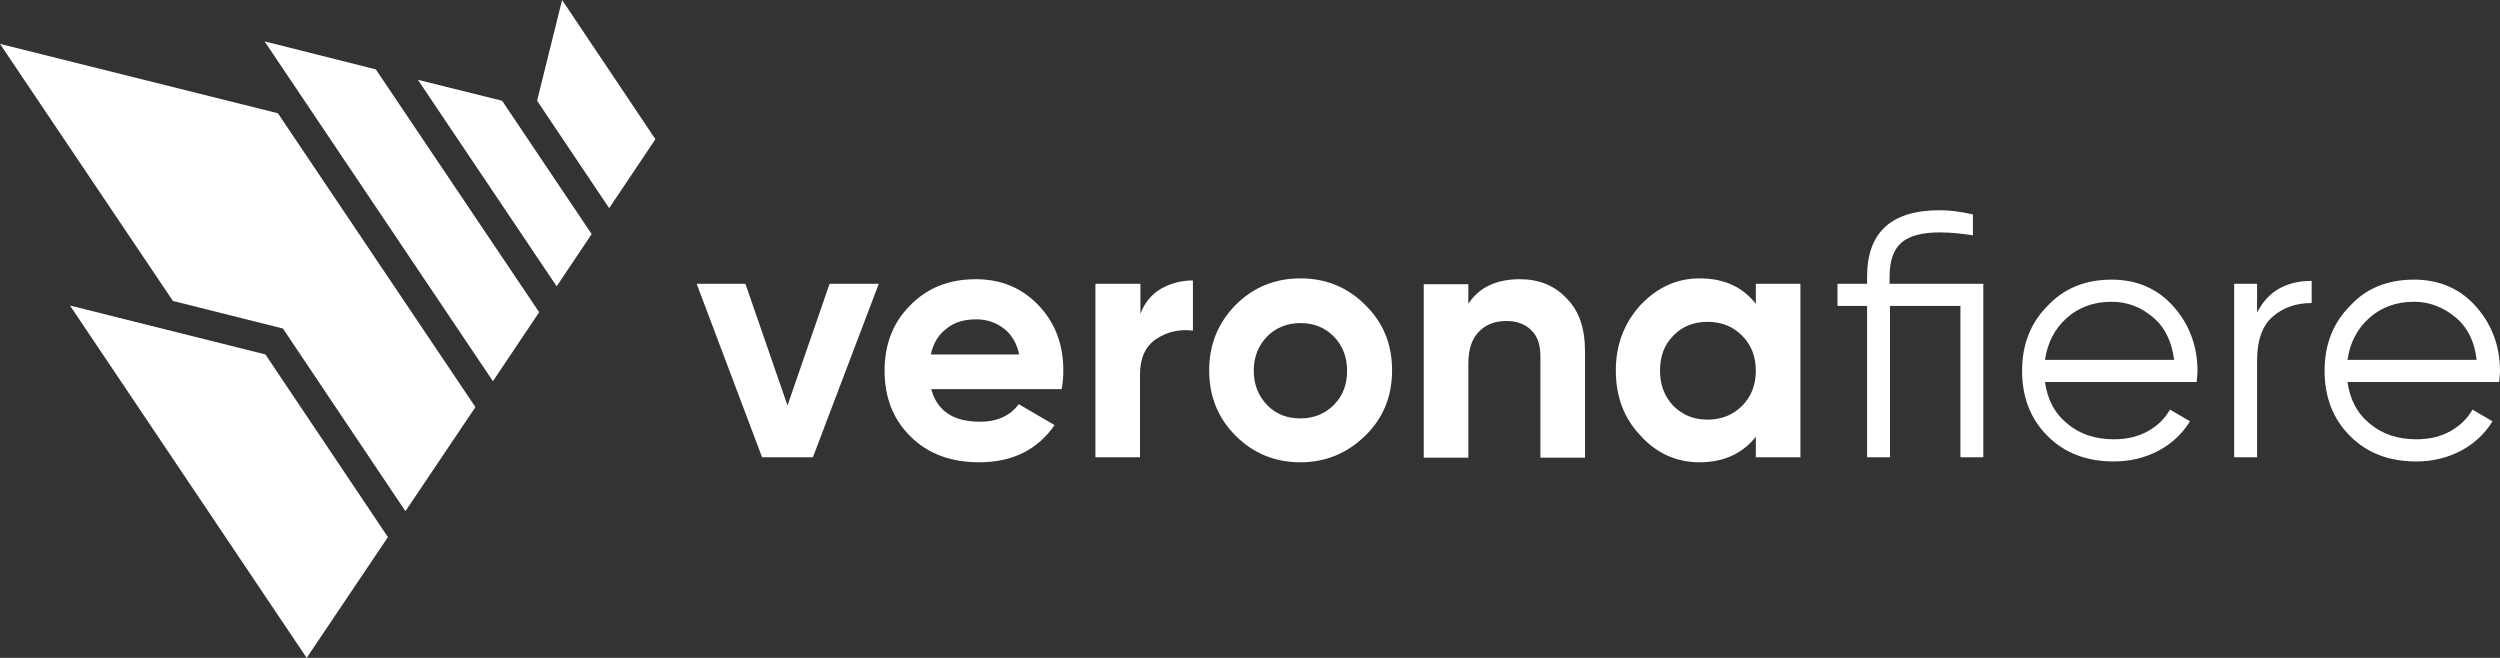 <svg xmlns="http://www.w3.org/2000/svg" xmlns:xlink="http://www.w3.org/1999/xlink" width="209px" height="55px" viewBox="0 0 209 55"><rect x="0" y="0" width="209" height="55" fill="#333333" stroke="none"/><title>Group 27</title><g id="v1-approvata" stroke="none" stroke-width="1" fill="none" fill-rule="evenodd"><g id="HP---Vinitaly---contatti" transform="translate(-938, -2894)" fill="#FFFFFF"><g id="footer" transform="translate(0, 2825)"><g id="Group-11" transform="translate(772, 69)"><g id="Group-26" transform="translate(166, 0)"><polygon id="Fill-1" points="25.637 55 32.43 44.902 22.189 29.632 5.852 25.543"></polygon><polygon id="Fill-2" points="14.456 25.159 23.652 27.465 33.893 42.735 39.745 34.034 23.234 9.469 0 3.669"></polygon><polygon id="Fill-3" points="41.208 31.868 22.119 3.459 31.42 5.801 45.074 26.102"></polygon><polygon id="Fill-4" points="41.974 8.421 34.938 6.674 46.537 23.936 49.463 19.568"></polygon><polygon id="Fill-5" points="46.99 0 44.9 8.421 50.926 17.402 54.793 11.636"></polygon><polygon id="Fill-6" points="69.353 23.726 73.464 23.726 67.96 38.227 63.71 38.227 58.241 23.726 62.317 23.726 65.835 33.895"></polygon><g id="Group-25" transform="translate(73.951, 17.576)"><path d="M3.901,14.956 C4.389,16.773 5.747,17.681 7.977,17.681 C9.405,17.681 10.485,17.192 11.216,16.213 L14.212,17.961 C12.784,20.022 10.694,21.071 7.907,21.071 C5.504,21.071 3.588,20.337 2.16,18.904 C0.697,17.471 0,15.619 0,13.418 C0,11.217 0.697,9.4 2.125,7.967 C3.553,6.499 5.364,5.766 7.628,5.766 C9.753,5.766 11.495,6.499 12.888,7.967 C14.282,9.435 14.943,11.252 14.943,13.418 C14.943,13.907 14.909,14.396 14.804,14.956 L3.901,14.956 Z M3.866,12.055 L11.251,12.055 C11.042,11.077 10.589,10.343 9.927,9.854 C9.266,9.365 8.499,9.12 7.663,9.12 C6.653,9.12 5.817,9.365 5.19,9.889 C4.493,10.413 4.075,11.112 3.866,12.055 L3.866,12.055 Z" id="Fill-7"></path><path d="M21.388,8.666 C21.736,7.722 22.293,7.058 23.094,6.569 C23.896,6.115 24.801,5.87 25.777,5.87 L25.777,10.064 C24.627,9.924 23.617,10.168 22.711,10.762 C21.806,11.356 21.353,12.37 21.353,13.733 L21.353,20.651 L17.626,20.651 L17.626,6.15 L21.388,6.15 L21.388,8.666 Z" id="Fill-9"></path><path d="M40.198,18.834 C38.7,20.302 36.888,21.071 34.764,21.071 C32.639,21.071 30.827,20.337 29.33,18.834 C27.867,17.367 27.135,15.55 27.135,13.383 C27.135,11.252 27.867,9.435 29.33,7.932 C30.793,6.464 32.604,5.696 34.764,5.696 C36.888,5.696 38.7,6.429 40.198,7.932 C41.695,9.4 42.427,11.217 42.427,13.383 C42.427,15.55 41.695,17.367 40.198,18.834 M31.977,16.283 C32.708,17.052 33.649,17.402 34.764,17.402 C35.878,17.402 36.819,17.017 37.55,16.283 C38.317,15.515 38.665,14.571 38.665,13.418 C38.665,12.265 38.282,11.287 37.55,10.553 C36.784,9.784 35.878,9.435 34.764,9.435 C33.649,9.435 32.708,9.819 31.977,10.553 C31.245,11.321 30.862,12.265 30.862,13.418 C30.862,14.571 31.245,15.515 31.977,16.283" id="Fill-11"></path><path d="M53.121,5.766 C54.688,5.766 56.012,6.29 57.022,7.373 C58.067,8.421 58.555,9.889 58.555,11.776 L58.555,20.686 L54.828,20.686 L54.828,12.23 C54.828,11.252 54.584,10.518 54.061,10.029 C53.539,9.504 52.842,9.26 51.971,9.26 C50.996,9.26 50.23,9.574 49.672,10.168 C49.08,10.762 48.801,11.671 48.801,12.859 L48.801,20.686 L45.074,20.686 L45.074,6.185 L48.801,6.185 L48.801,7.827 C49.707,6.429 51.17,5.766 53.121,5.766" id="Fill-13"></path><path d="M72.836,6.15 L76.564,6.15 L76.564,20.651 L72.836,20.651 L72.836,18.939 C71.722,20.337 70.154,21.071 68.134,21.071 C66.218,21.071 64.546,20.337 63.188,18.834 C61.794,17.367 61.132,15.55 61.132,13.383 C61.132,11.252 61.829,9.435 63.188,7.932 C64.581,6.464 66.218,5.696 68.134,5.696 C70.154,5.696 71.722,6.395 72.836,7.827 L72.836,6.15 Z M65.939,16.353 C66.706,17.122 67.646,17.506 68.796,17.506 C69.945,17.506 70.921,17.122 71.687,16.353 C72.453,15.584 72.836,14.606 72.836,13.418 C72.836,12.23 72.453,11.252 71.687,10.483 C70.921,9.714 69.98,9.33 68.796,9.33 C67.646,9.33 66.671,9.714 65.939,10.483 C65.173,11.252 64.825,12.23 64.825,13.418 C64.825,14.606 65.208,15.584 65.939,16.353 L65.939,16.353 Z" id="Fill-15"></path><path d="M91.855,6.15 L91.855,20.651 L89.94,20.651 L89.94,8.002 L84.053,8.002 L84.053,20.651 L82.137,20.651 L82.137,8.002 L79.664,8.002 L79.664,6.15 L82.137,6.15 L82.137,5.556 C82.137,1.852 84.157,0 88.198,0 C88.999,0 89.94,0.105 90.985,0.349 L90.985,2.097 C90.079,1.957 89.138,1.852 88.198,1.852 C86.77,1.852 85.69,2.132 85.028,2.691 C84.366,3.25 84.018,4.193 84.018,5.556 L84.018,6.15 L91.855,6.15 Z" id="Fill-17"></path><path d="M102.584,5.801 C104.709,5.801 106.451,6.569 107.774,8.072 C109.098,9.574 109.76,11.391 109.76,13.453 C109.76,13.663 109.725,13.977 109.69,14.361 L97.011,14.361 C97.22,15.829 97.812,16.982 98.892,17.856 C99.937,18.729 101.226,19.149 102.793,19.149 C103.908,19.149 104.848,18.904 105.649,18.45 C106.451,17.996 107.043,17.402 107.461,16.668 L109.133,17.646 C108.506,18.659 107.635,19.498 106.52,20.092 C105.406,20.686 104.152,21.001 102.758,21.001 C100.494,21.001 98.648,20.302 97.22,18.869 C95.792,17.436 95.095,15.619 95.095,13.418 C95.095,11.252 95.792,9.435 97.22,8.002 C98.578,6.534 100.39,5.801 102.584,5.801 M102.584,7.652 C101.086,7.652 99.832,8.107 98.822,9.015 C97.812,9.924 97.22,11.077 97.011,12.51 L107.809,12.51 C107.6,10.972 107.043,9.784 106.033,8.945 C105.057,8.107 103.908,7.652 102.584,7.652" id="Fill-19"></path><path d="M114.741,8.561 C115.612,6.814 117.144,5.905 119.304,5.905 L119.304,7.757 C117.98,7.757 116.901,8.142 116.03,8.91 C115.159,9.679 114.741,10.902 114.741,12.579 L114.741,20.651 L112.825,20.651 L112.825,6.15 L114.741,6.15 L114.741,8.561" id="Fill-21"></path><path d="M127.873,5.801 C129.998,5.801 131.74,6.569 133.063,8.072 C134.387,9.574 135.049,11.391 135.049,13.453 C135.049,13.663 135.014,13.977 134.979,14.361 L122.3,14.361 C122.509,15.829 123.101,16.982 124.181,17.856 C125.226,18.729 126.515,19.149 128.082,19.149 C129.197,19.149 130.137,18.904 130.938,18.45 C131.74,17.996 132.332,17.402 132.75,16.668 L134.422,17.646 C133.795,18.659 132.924,19.498 131.809,20.092 C130.695,20.686 129.441,21.001 128.047,21.001 C125.783,21.001 123.937,20.302 122.509,18.869 C121.081,17.436 120.384,15.619 120.384,13.418 C120.384,11.252 121.081,9.435 122.509,8.002 C123.832,6.534 125.644,5.801 127.873,5.801 M127.873,7.652 C126.375,7.652 125.121,8.107 124.111,9.015 C123.101,9.924 122.509,11.077 122.3,12.51 L133.098,12.51 C132.924,10.972 132.332,9.784 131.322,8.945 C130.311,8.107 129.162,7.652 127.873,7.652" id="Fill-23"></path></g></g></g></g></g></g></svg>